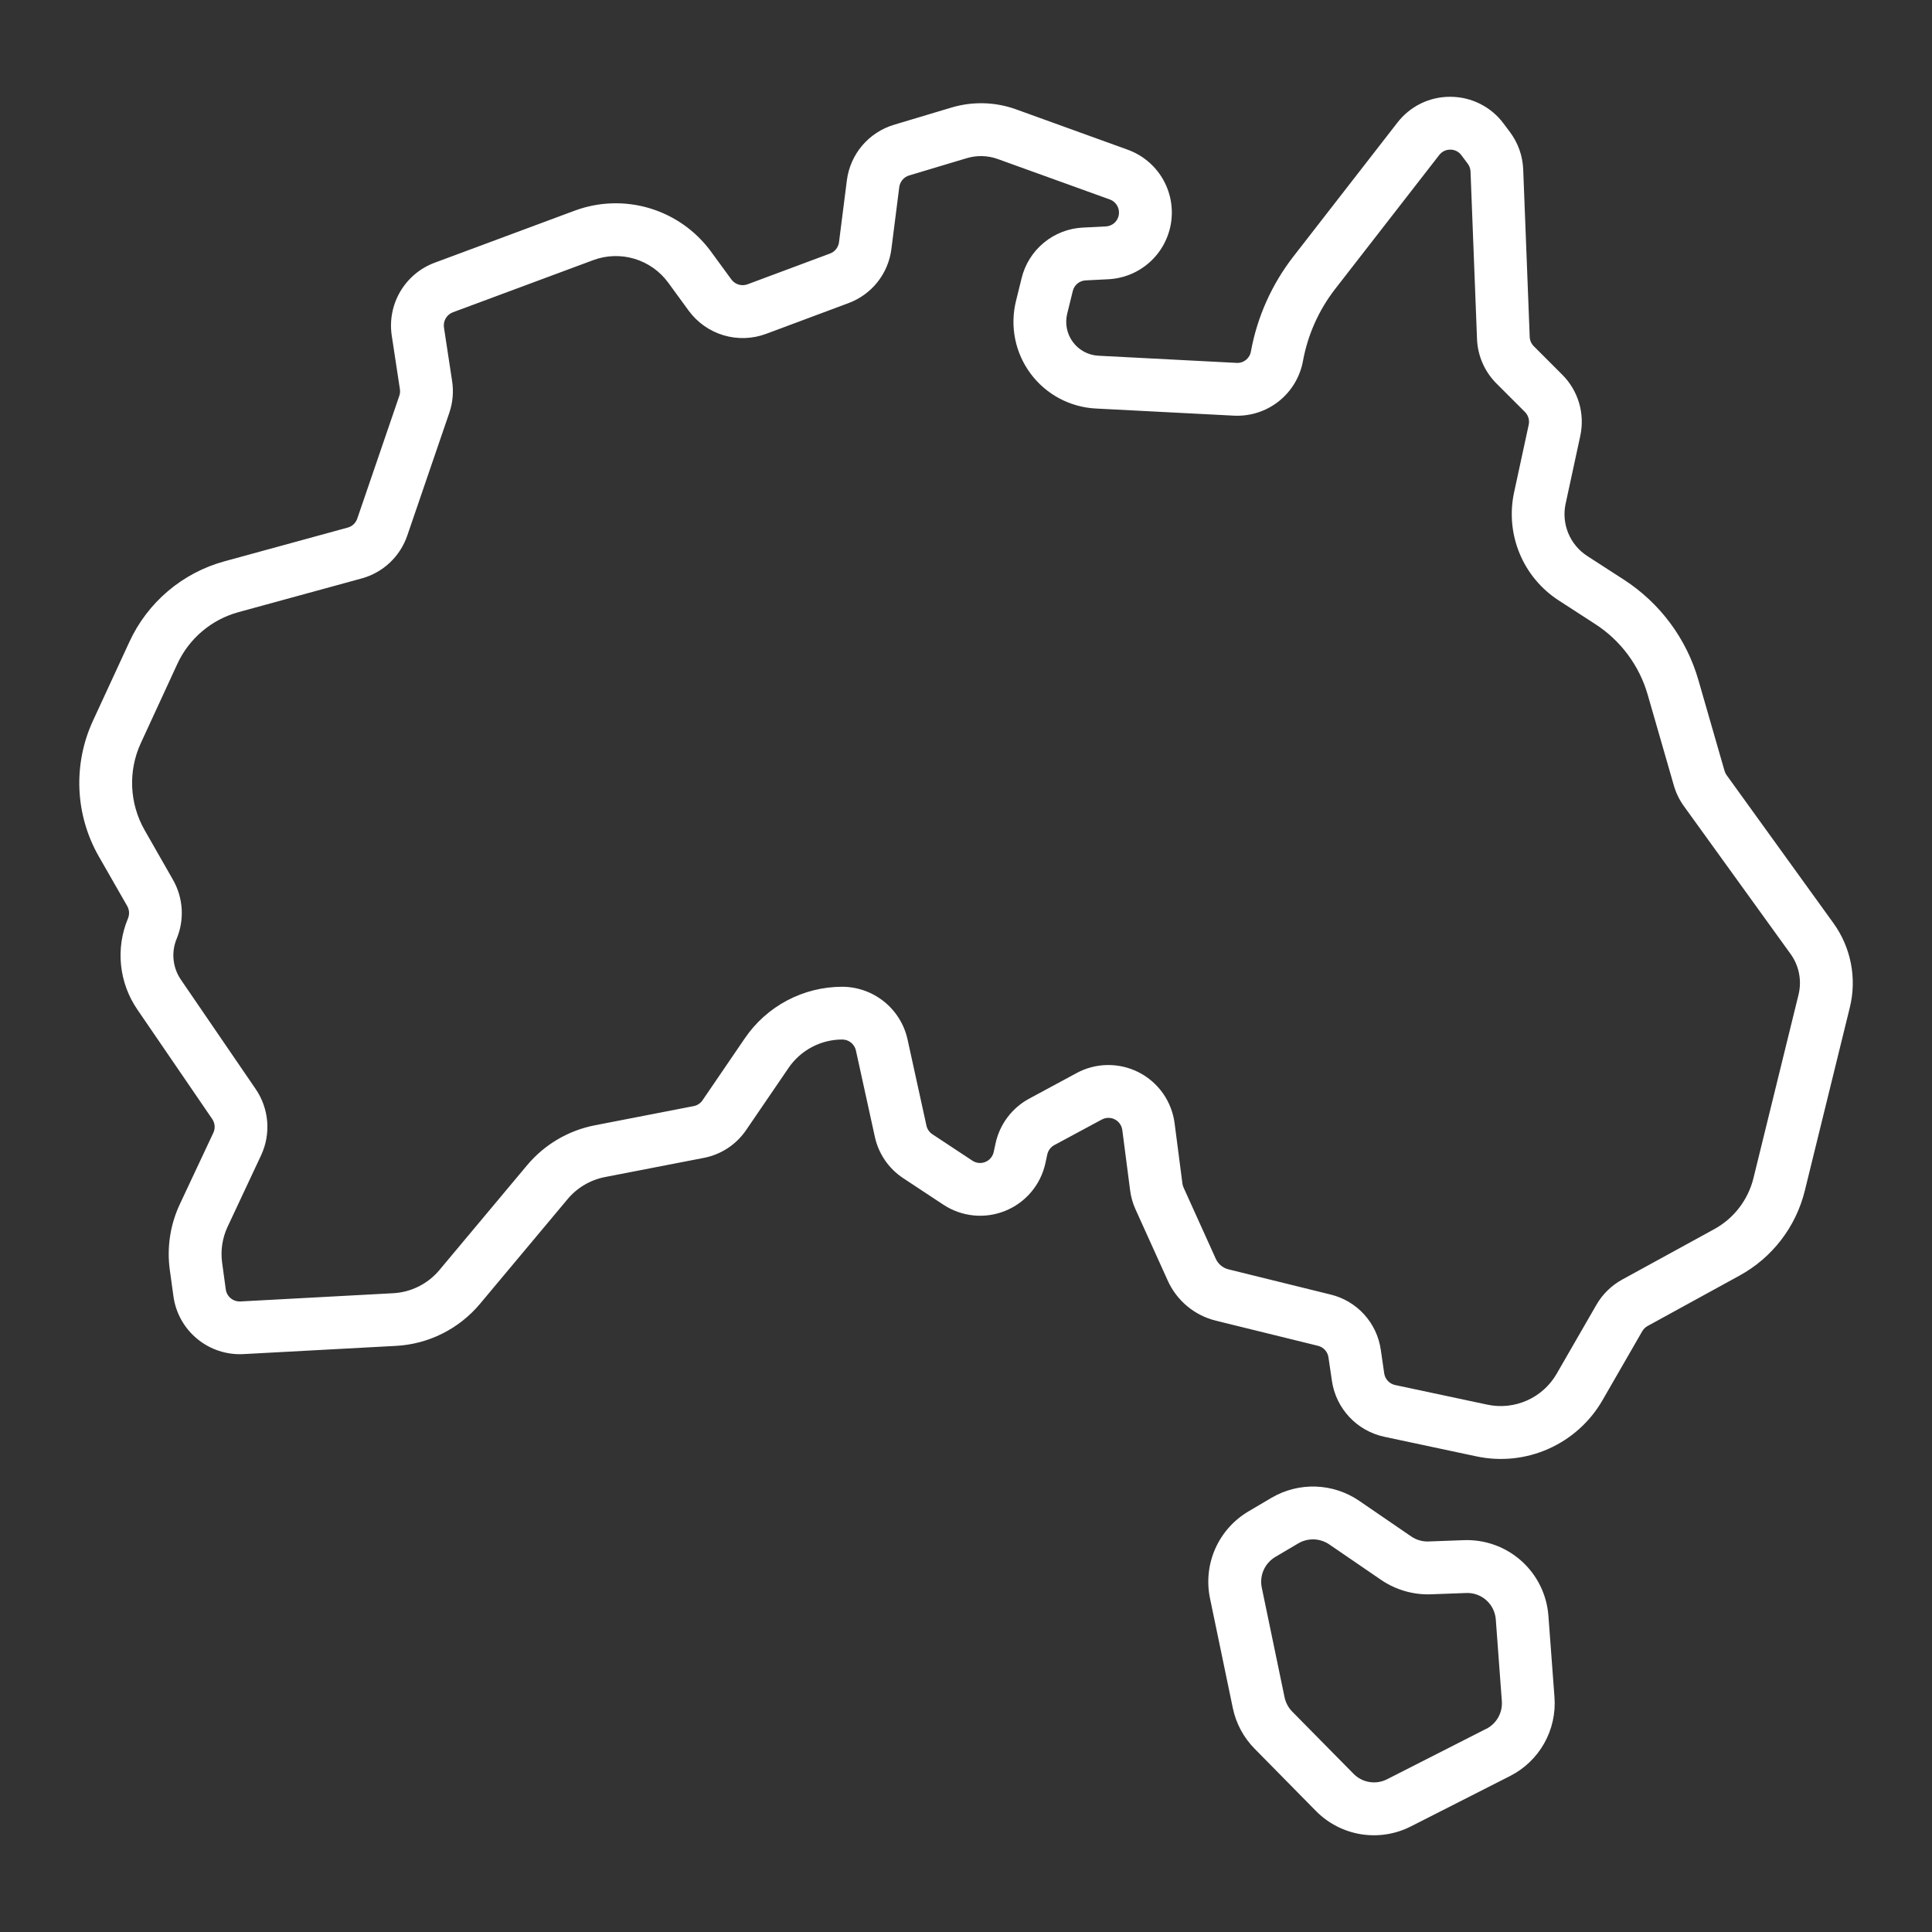 <svg width="98" height="98" viewBox="0 0 98 98" fill="none" xmlns="http://www.w3.org/2000/svg">
<rect x="0" y="0" width="98" height="98" fill="#333333" stroke="none"/>
<g clip-path="url(#clip0_1012_4523)">
<path d="M92.999 46.824L87.584 39.321C87.536 39.255 87.5 39.181 87.477 39.102L86.151 34.497C85.548 32.4 84.206 30.592 82.374 29.406L80.504 28.197C80.077 27.919 79.745 27.517 79.55 27.046C79.355 26.575 79.308 26.056 79.414 25.558L80.159 22.112C80.279 21.558 80.258 20.983 80.098 20.439C79.937 19.895 79.642 19.4 79.24 19.001L77.8 17.56C77.674 17.434 77.6 17.265 77.594 17.087L77.264 8.594C77.238 7.907 77.002 7.245 76.589 6.695L76.267 6.265C75.956 5.847 75.552 5.507 75.087 5.272C74.622 5.037 74.108 4.913 73.587 4.91H73.557C73.041 4.908 72.531 5.025 72.067 5.252C71.604 5.48 71.198 5.81 70.883 6.219L65.6 13.02C64.509 14.427 63.772 16.076 63.452 17.827C63.424 17.997 63.333 18.151 63.198 18.259C63.062 18.366 62.892 18.419 62.719 18.407L55.717 18.044C55.464 18.031 55.216 17.962 54.992 17.842C54.769 17.722 54.574 17.555 54.423 17.351C54.272 17.147 54.167 16.913 54.117 16.664C54.067 16.415 54.073 16.159 54.133 15.912L54.418 14.758C54.453 14.611 54.536 14.479 54.654 14.382C54.771 14.285 54.916 14.229 55.068 14.223L56.226 14.164C57.007 14.124 57.751 13.815 58.33 13.289C58.91 12.763 59.289 12.053 59.404 11.279C59.519 10.505 59.363 9.715 58.962 9.044C58.56 8.372 57.939 7.86 57.203 7.594L51.527 5.542C50.479 5.167 49.339 5.136 48.272 5.453L45.344 6.33C44.717 6.519 44.157 6.885 43.733 7.385C43.31 7.885 43.04 8.497 42.957 9.147L42.558 12.286C42.542 12.414 42.491 12.535 42.411 12.636C42.331 12.738 42.225 12.815 42.104 12.86L37.918 14.421C37.774 14.475 37.616 14.48 37.468 14.436C37.321 14.392 37.191 14.301 37.1 14.177L36.055 12.748C35.285 11.703 34.197 10.937 32.955 10.564C31.712 10.191 30.382 10.232 29.164 10.681L22.038 13.33C21.31 13.603 20.698 14.118 20.303 14.789C19.909 15.46 19.756 16.245 19.87 17.015L20.285 19.743C20.303 19.855 20.292 19.97 20.255 20.078L18.122 26.307C18.084 26.416 18.021 26.515 17.937 26.594C17.853 26.673 17.751 26.731 17.639 26.761L11.392 28.471C10.336 28.758 9.357 29.274 8.522 29.981C7.687 30.688 7.018 31.57 6.561 32.564L4.709 36.574C4.21 37.66 3.977 38.85 4.029 40.045C4.082 41.239 4.419 42.404 5.012 43.442L6.453 45.959C6.507 46.054 6.538 46.159 6.545 46.267C6.551 46.375 6.534 46.484 6.493 46.584C6.178 47.333 6.057 48.149 6.14 48.957C6.223 49.764 6.508 50.539 6.967 51.208L10.765 56.762C10.834 56.864 10.876 56.982 10.886 57.105C10.896 57.227 10.874 57.35 10.821 57.462L9.125 61.075C8.634 62.117 8.456 63.279 8.614 64.421L8.799 65.765C8.917 66.606 9.346 67.372 10.001 67.912C10.655 68.453 11.489 68.729 12.336 68.687L20.091 68.269C20.907 68.225 21.706 68.013 22.437 67.647C23.168 67.281 23.817 66.769 24.342 66.143L28.794 60.822C29.278 60.244 29.946 59.85 30.686 59.706L35.697 58.734C36.132 58.651 36.545 58.483 36.915 58.24C37.284 57.997 37.602 57.684 37.85 57.318L39.999 54.17C40.302 53.725 40.709 53.362 41.184 53.111C41.66 52.86 42.19 52.728 42.727 52.729C42.888 52.73 43.044 52.785 43.169 52.887C43.294 52.988 43.382 53.128 43.416 53.285L44.377 57.666C44.564 58.527 45.082 59.281 45.818 59.765L47.852 61.107C48.311 61.411 48.837 61.597 49.385 61.652C49.933 61.706 50.486 61.626 50.995 61.418C51.505 61.211 51.957 60.882 52.311 60.461C52.665 60.039 52.911 59.538 53.028 59L53.124 58.557C53.146 58.457 53.189 58.363 53.251 58.281C53.313 58.2 53.391 58.133 53.481 58.084L55.891 56.787C55.992 56.733 56.104 56.704 56.219 56.703C56.333 56.702 56.447 56.728 56.548 56.781C56.651 56.833 56.738 56.909 56.804 57.003C56.87 57.096 56.913 57.204 56.928 57.318L57.325 60.38C57.367 60.713 57.459 61.037 57.598 61.342L59.231 64.953C59.457 65.457 59.796 65.903 60.22 66.256C60.645 66.61 61.144 66.862 61.681 66.993L66.856 68.266C66.993 68.3 67.116 68.373 67.211 68.478C67.305 68.582 67.367 68.712 67.386 68.851L67.563 70.057C67.666 70.741 67.974 71.376 68.447 71.88C68.92 72.384 69.535 72.732 70.211 72.878L74.887 73.873C76.119 74.137 77.403 74.002 78.553 73.489C79.704 72.976 80.663 72.111 81.29 71.019L83.302 67.527C83.368 67.415 83.462 67.323 83.576 67.26L88.246 64.699C89.063 64.25 89.779 63.636 90.347 62.897C90.915 62.157 91.324 61.308 91.547 60.403L93.832 51.102C94.012 50.371 94.03 49.61 93.886 48.871C93.743 48.133 93.44 47.434 92.999 46.824ZM91.228 50.462L88.943 59.762C88.809 60.307 88.562 60.819 88.22 61.264C87.877 61.71 87.446 62.079 86.953 62.349L82.282 64.908C81.738 65.207 81.286 65.65 80.976 66.188L78.964 69.679C78.619 70.28 78.092 70.756 77.459 71.038C76.826 71.32 76.12 71.395 75.442 71.25L70.767 70.255C70.626 70.224 70.497 70.152 70.398 70.046C70.3 69.941 70.235 69.808 70.214 69.665L70.039 68.462C69.943 67.796 69.65 67.173 69.197 66.675C68.744 66.176 68.152 65.825 67.498 65.666L62.322 64.389C62.179 64.355 62.045 64.288 61.932 64.194C61.819 64.1 61.728 63.981 61.668 63.846L60.035 60.235C60.006 60.172 59.987 60.105 59.978 60.036L59.581 56.974C59.51 56.429 59.308 55.91 58.992 55.461C58.676 55.012 58.256 54.647 57.768 54.396C57.279 54.146 56.737 54.018 56.188 54.023C55.639 54.028 55.1 54.167 54.617 54.427L52.206 55.728C51.776 55.96 51.4 56.282 51.106 56.673C50.812 57.063 50.605 57.513 50.501 57.991L50.405 58.435C50.381 58.547 50.329 58.652 50.255 58.74C50.182 58.828 50.087 58.897 49.981 58.94C49.874 58.983 49.759 59 49.645 58.989C49.53 58.978 49.42 58.939 49.325 58.875L47.295 57.534C47.141 57.432 47.033 57.275 46.993 57.094L46.033 52.716C45.865 51.963 45.446 51.29 44.845 50.806C44.244 50.322 43.497 50.057 42.726 50.053C41.752 50.053 40.793 50.29 39.931 50.745C39.07 51.2 38.333 51.858 37.784 52.663L35.635 55.812C35.53 55.966 35.369 56.072 35.186 56.107L30.175 57.08C28.831 57.341 27.617 58.056 26.737 59.106L22.286 64.427C21.997 64.772 21.64 65.054 21.237 65.255C20.834 65.457 20.395 65.573 19.945 65.598L12.19 66.016C12.013 66.024 11.839 65.966 11.702 65.853C11.565 65.74 11.476 65.579 11.452 65.403L11.268 64.057C11.181 63.43 11.278 62.792 11.548 62.219L13.245 58.6C13.494 58.066 13.6 57.476 13.553 56.889C13.505 56.301 13.306 55.736 12.974 55.248L9.177 49.695C8.97 49.394 8.842 49.046 8.805 48.682C8.767 48.319 8.822 47.952 8.963 47.614C9.161 47.135 9.247 46.617 9.215 46.1C9.182 45.582 9.032 45.079 8.776 44.629L7.337 42.11C6.956 41.442 6.739 40.693 6.705 39.925C6.671 39.157 6.821 38.392 7.143 37.694L8.994 33.68C9.288 33.042 9.718 32.476 10.254 32.022C10.79 31.567 11.419 31.236 12.097 31.051L18.345 29.341C18.878 29.196 19.367 28.922 19.77 28.544C20.173 28.166 20.477 27.695 20.657 27.172L22.79 20.942C22.967 20.426 23.016 19.874 22.934 19.335L22.519 16.607C22.496 16.447 22.529 16.284 22.611 16.144C22.693 16.005 22.82 15.898 22.972 15.841L30.098 13.193C30.768 12.945 31.501 12.923 32.185 13.128C32.869 13.334 33.468 13.756 33.891 14.332L34.936 15.763C35.373 16.358 35.992 16.794 36.699 17.006C37.406 17.217 38.163 17.193 38.855 16.937L43.041 15.375C43.62 15.16 44.129 14.79 44.513 14.306C44.896 13.822 45.14 13.241 45.216 12.628L45.615 9.489C45.633 9.354 45.689 9.226 45.778 9.121C45.866 9.017 45.983 8.94 46.114 8.9L49.039 8.023C49.555 7.869 50.106 7.884 50.612 8.067L56.295 10.118C56.404 10.158 56.501 10.223 56.578 10.309C56.656 10.395 56.711 10.499 56.739 10.611C56.767 10.723 56.767 10.84 56.74 10.953C56.712 11.065 56.657 11.169 56.58 11.255C56.518 11.323 56.443 11.379 56.359 11.418C56.275 11.458 56.184 11.48 56.092 11.485L54.934 11.544C54.206 11.578 53.509 11.848 52.948 12.312C52.386 12.775 51.99 13.409 51.819 14.117L51.535 15.27C51.38 15.9 51.365 16.556 51.493 17.193C51.621 17.829 51.888 18.429 52.275 18.95C52.662 19.471 53.159 19.9 53.731 20.206C54.304 20.512 54.936 20.689 55.584 20.722L62.586 21.084C63.408 21.126 64.217 20.868 64.863 20.357C65.508 19.846 65.946 19.118 66.093 18.308C66.337 16.98 66.895 15.731 67.721 14.664L73.004 7.864C73.069 7.778 73.154 7.709 73.251 7.661C73.348 7.614 73.455 7.59 73.563 7.591C73.673 7.589 73.781 7.614 73.88 7.663C73.978 7.712 74.063 7.784 74.128 7.873L74.451 8.304C74.537 8.419 74.586 8.557 74.592 8.7L74.921 17.192C74.953 18.045 75.307 18.854 75.911 19.456L77.351 20.896C77.435 20.98 77.496 21.084 77.53 21.197C77.563 21.311 77.568 21.431 77.543 21.546L76.798 24.992C76.579 26.023 76.677 27.095 77.079 28.069C77.481 29.043 78.169 29.873 79.052 30.448L80.921 31.658C82.21 32.492 83.155 33.764 83.579 35.239L84.906 39.846C85.014 40.22 85.186 40.574 85.414 40.89L90.829 48.393C91.042 48.688 91.187 49.026 91.256 49.384C91.325 49.741 91.316 50.109 91.228 50.462Z" fill="white"/>
<path d="M78.542 81.952C78.46 80.883 77.968 79.888 77.169 79.174C76.37 78.461 75.325 78.084 74.254 78.124L72.465 78.19C72.152 78.202 71.843 78.113 71.584 77.936L68.941 76.126C68.291 75.683 67.529 75.433 66.743 75.406C65.957 75.379 65.179 75.576 64.5 75.973L63.333 76.662C62.587 77.101 61.996 77.763 61.645 78.554C61.294 79.346 61.201 80.228 61.377 81.076L62.534 86.639C62.696 87.418 63.079 88.134 63.638 88.701L66.745 91.856C67.36 92.483 68.16 92.898 69.028 93.04C69.895 93.181 70.785 93.042 71.568 92.643L76.595 90.089C77.325 89.719 77.928 89.142 78.33 88.429C78.731 87.716 78.912 86.9 78.85 86.085L78.542 81.952ZM75.386 87.694L70.361 90.251C70.085 90.393 69.77 90.442 69.464 90.392C69.157 90.343 68.875 90.196 68.657 89.974L65.549 86.822C65.352 86.622 65.217 86.369 65.159 86.094L64.003 80.531C63.941 80.233 63.974 79.921 64.097 79.642C64.221 79.363 64.429 79.129 64.692 78.974L65.858 78.285C66.098 78.145 66.372 78.076 66.65 78.085C66.927 78.095 67.196 78.183 67.426 78.339L70.073 80.151C70.808 80.647 71.68 80.899 72.566 80.871L74.355 80.805C74.734 80.785 75.106 80.916 75.39 81.168C75.674 81.42 75.847 81.773 75.874 82.152L76.18 86.286C76.202 86.573 76.139 86.861 75.998 87.112C75.856 87.364 75.644 87.568 75.386 87.698V87.694Z" fill="white"/>
</g>
<defs>
<clipPath id="clip0_1012_4523">
<rect width="98" height="98" fill="white"/>
</clipPath>
</defs>
</svg>
